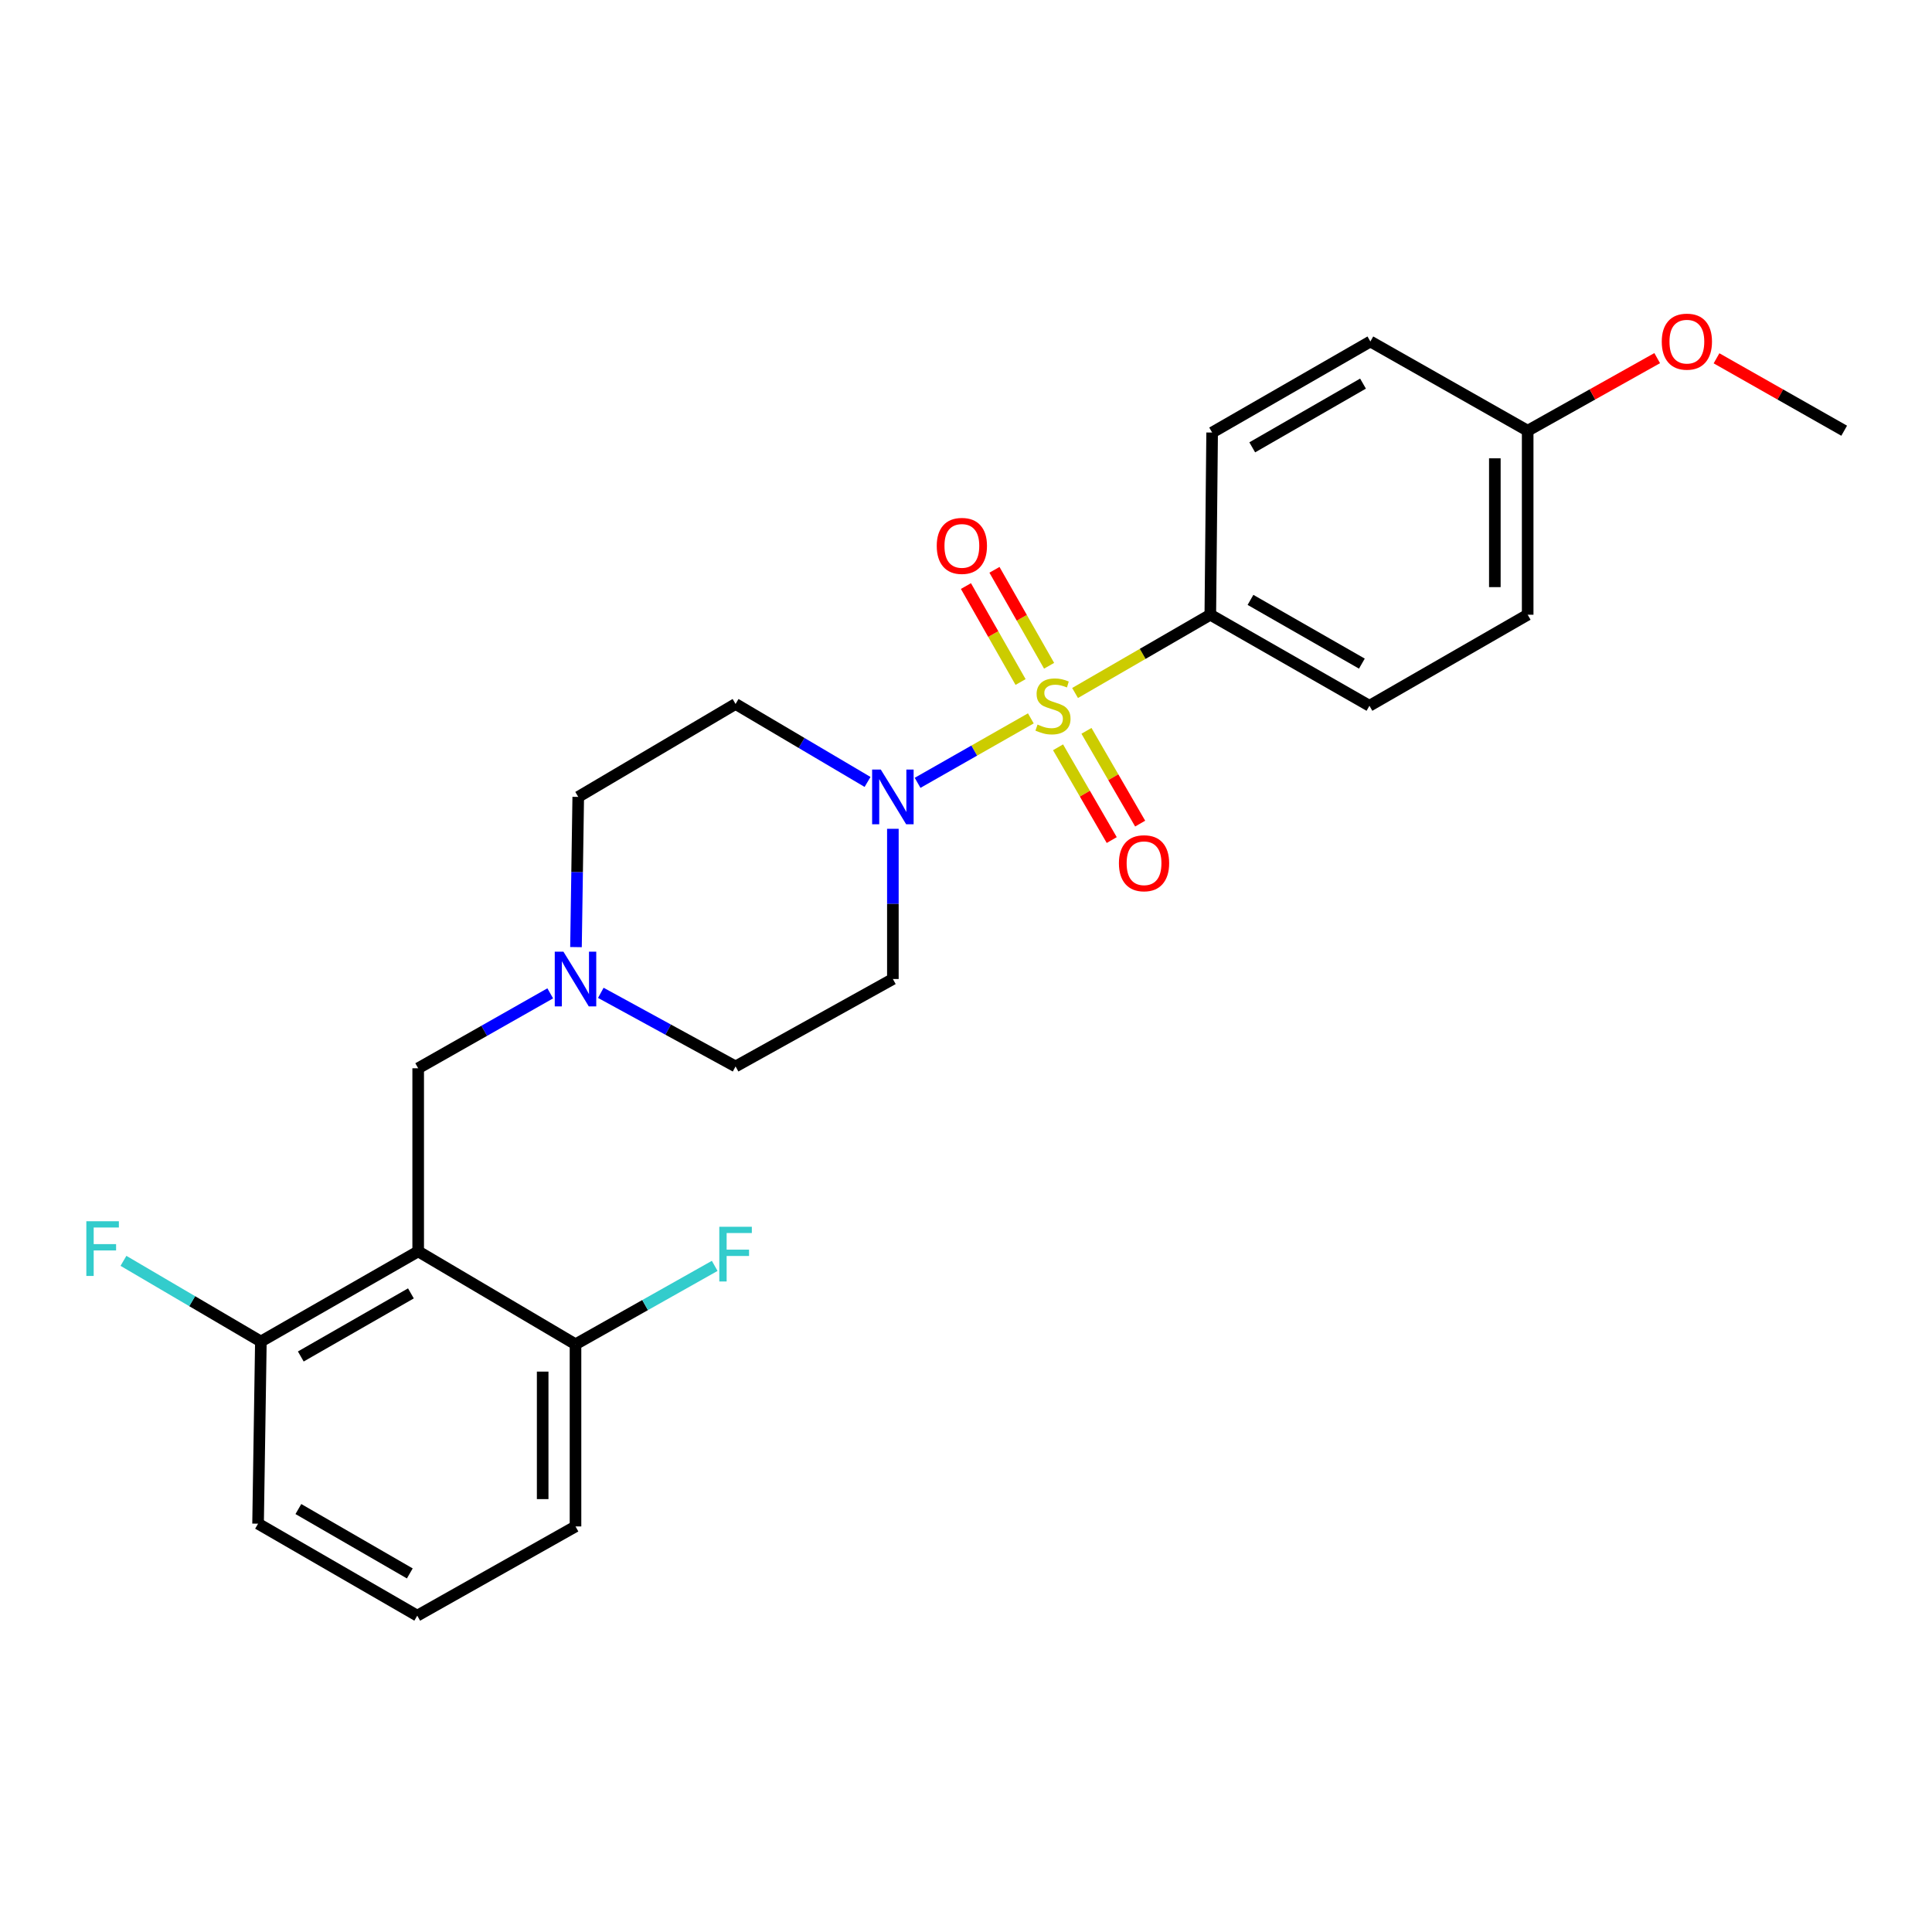 <?xml version='1.0' encoding='iso-8859-1'?>
<svg version='1.1' baseProfile='full'
              xmlns='http://www.w3.org/2000/svg'
                      xmlns:rdkit='http://www.rdkit.org/xml'
                      xmlns:xlink='http://www.w3.org/1999/xlink'
                  xml:space='preserve'
width='1000px' height='1000px' viewBox='0 0 1000 1000'>
<!-- END OF HEADER -->
<rect style='opacity:1.0;fill:#FFFFFF;stroke:none' width='1000' height='1000' x='0' y='0'> </rect>
<path class='bond-0' d='M 533.56,371.833 L 504.251,388.512' style='fill:none;fill-rule:evenodd;stroke:#CCCC00;stroke-width:6px;stroke-linecap:butt;stroke-linejoin:miter;stroke-opacity:1' />
<path class='bond-0' d='M 504.251,388.512 L 474.943,405.192' style='fill:none;fill-rule:evenodd;stroke:#0000FF;stroke-width:6px;stroke-linecap:butt;stroke-linejoin:miter;stroke-opacity:1' />
<path class='bond-2' d='M 556.456,358.692 L 591.455,338.437' style='fill:none;fill-rule:evenodd;stroke:#CCCC00;stroke-width:6px;stroke-linecap:butt;stroke-linejoin:miter;stroke-opacity:1' />
<path class='bond-2' d='M 591.455,338.437 L 626.454,318.182' style='fill:none;fill-rule:evenodd;stroke:#000000;stroke-width:6px;stroke-linecap:butt;stroke-linejoin:miter;stroke-opacity:1' />
<path class='bond-5' d='M 543.012,344.601 L 528.874,319.768' style='fill:none;fill-rule:evenodd;stroke:#CCCC00;stroke-width:6px;stroke-linecap:butt;stroke-linejoin:miter;stroke-opacity:1' />
<path class='bond-5' d='M 528.874,319.768 L 514.735,294.935' style='fill:none;fill-rule:evenodd;stroke:#FF0000;stroke-width:6px;stroke-linecap:butt;stroke-linejoin:miter;stroke-opacity:1' />
<path class='bond-5' d='M 528.243,353.01 L 514.104,328.177' style='fill:none;fill-rule:evenodd;stroke:#CCCC00;stroke-width:6px;stroke-linecap:butt;stroke-linejoin:miter;stroke-opacity:1' />
<path class='bond-5' d='M 514.104,328.177 L 499.965,303.344' style='fill:none;fill-rule:evenodd;stroke:#FF0000;stroke-width:6px;stroke-linecap:butt;stroke-linejoin:miter;stroke-opacity:1' />
<path class='bond-6' d='M 547.643,386.798 L 561.538,410.805' style='fill:none;fill-rule:evenodd;stroke:#CCCC00;stroke-width:6px;stroke-linecap:butt;stroke-linejoin:miter;stroke-opacity:1' />
<path class='bond-6' d='M 561.538,410.805 L 575.434,434.812' style='fill:none;fill-rule:evenodd;stroke:#FF0000;stroke-width:6px;stroke-linecap:butt;stroke-linejoin:miter;stroke-opacity:1' />
<path class='bond-6' d='M 562.352,378.283 L 576.248,402.291' style='fill:none;fill-rule:evenodd;stroke:#CCCC00;stroke-width:6px;stroke-linecap:butt;stroke-linejoin:miter;stroke-opacity:1' />
<path class='bond-6' d='M 576.248,402.291 L 590.144,426.298' style='fill:none;fill-rule:evenodd;stroke:#FF0000;stroke-width:6px;stroke-linecap:butt;stroke-linejoin:miter;stroke-opacity:1' />
<path class='bond-7' d='M 449.045,404.732 L 414.886,384.553' style='fill:none;fill-rule:evenodd;stroke:#0000FF;stroke-width:6px;stroke-linecap:butt;stroke-linejoin:miter;stroke-opacity:1' />
<path class='bond-7' d='M 414.886,384.553 L 380.728,364.374' style='fill:none;fill-rule:evenodd;stroke:#000000;stroke-width:6px;stroke-linecap:butt;stroke-linejoin:miter;stroke-opacity:1' />
<path class='bond-8' d='M 462.149,428.989 L 462.149,467.862' style='fill:none;fill-rule:evenodd;stroke:#0000FF;stroke-width:6px;stroke-linecap:butt;stroke-linejoin:miter;stroke-opacity:1' />
<path class='bond-8' d='M 462.149,467.862 L 462.149,506.735' style='fill:none;fill-rule:evenodd;stroke:#000000;stroke-width:6px;stroke-linecap:butt;stroke-linejoin:miter;stroke-opacity:1' />
<path class='bond-1' d='M 216.451,647.709 L 216.451,552.936' style='fill:none;fill-rule:evenodd;stroke:#000000;stroke-width:6px;stroke-linecap:butt;stroke-linejoin:miter;stroke-opacity:1' />
<path class='bond-9' d='M 216.451,647.709 L 135.03,694.363' style='fill:none;fill-rule:evenodd;stroke:#000000;stroke-width:6px;stroke-linecap:butt;stroke-linejoin:miter;stroke-opacity:1' />
<path class='bond-9' d='M 212.688,669.454 L 155.693,702.112' style='fill:none;fill-rule:evenodd;stroke:#000000;stroke-width:6px;stroke-linecap:butt;stroke-linejoin:miter;stroke-opacity:1' />
<path class='bond-10' d='M 216.451,647.709 L 297.881,695.798' style='fill:none;fill-rule:evenodd;stroke:#000000;stroke-width:6px;stroke-linecap:butt;stroke-linejoin:miter;stroke-opacity:1' />
<path class='bond-13' d='M 626.454,318.182 L 708.819,365.309' style='fill:none;fill-rule:evenodd;stroke:#000000;stroke-width:6px;stroke-linecap:butt;stroke-linejoin:miter;stroke-opacity:1' />
<path class='bond-13' d='M 647.249,310.499 L 704.905,343.488' style='fill:none;fill-rule:evenodd;stroke:#000000;stroke-width:6px;stroke-linecap:butt;stroke-linejoin:miter;stroke-opacity:1' />
<path class='bond-14' d='M 626.454,318.182 L 627.398,223.882' style='fill:none;fill-rule:evenodd;stroke:#000000;stroke-width:6px;stroke-linecap:butt;stroke-linejoin:miter;stroke-opacity:1' />
<path class='bond-3' d='M 310.981,513.891 L 345.855,532.942' style='fill:none;fill-rule:evenodd;stroke:#0000FF;stroke-width:6px;stroke-linecap:butt;stroke-linejoin:miter;stroke-opacity:1' />
<path class='bond-3' d='M 345.855,532.942 L 380.728,551.992' style='fill:none;fill-rule:evenodd;stroke:#000000;stroke-width:6px;stroke-linecap:butt;stroke-linejoin:miter;stroke-opacity:1' />
<path class='bond-4' d='M 284.801,514.157 L 250.626,533.547' style='fill:none;fill-rule:evenodd;stroke:#0000FF;stroke-width:6px;stroke-linecap:butt;stroke-linejoin:miter;stroke-opacity:1' />
<path class='bond-4' d='M 250.626,533.547 L 216.451,552.936' style='fill:none;fill-rule:evenodd;stroke:#000000;stroke-width:6px;stroke-linecap:butt;stroke-linejoin:miter;stroke-opacity:1' />
<path class='bond-26' d='M 298.129,490.218 L 298.713,451.346' style='fill:none;fill-rule:evenodd;stroke:#0000FF;stroke-width:6px;stroke-linecap:butt;stroke-linejoin:miter;stroke-opacity:1' />
<path class='bond-26' d='M 298.713,451.346 L 299.297,412.473' style='fill:none;fill-rule:evenodd;stroke:#000000;stroke-width:6px;stroke-linecap:butt;stroke-linejoin:miter;stroke-opacity:1' />
<path class='bond-12' d='M 380.728,364.374 L 299.297,412.473' style='fill:none;fill-rule:evenodd;stroke:#000000;stroke-width:6px;stroke-linecap:butt;stroke-linejoin:miter;stroke-opacity:1' />
<path class='bond-11' d='M 462.149,506.735 L 380.728,551.992' style='fill:none;fill-rule:evenodd;stroke:#000000;stroke-width:6px;stroke-linecap:butt;stroke-linejoin:miter;stroke-opacity:1' />
<path class='bond-15' d='M 135.03,694.363 L 99.467,673.487' style='fill:none;fill-rule:evenodd;stroke:#000000;stroke-width:6px;stroke-linecap:butt;stroke-linejoin:miter;stroke-opacity:1' />
<path class='bond-15' d='M 99.467,673.487 L 63.903,652.61' style='fill:none;fill-rule:evenodd;stroke:#33CCCC;stroke-width:6px;stroke-linecap:butt;stroke-linejoin:miter;stroke-opacity:1' />
<path class='bond-23' d='M 135.03,694.363 L 133.576,788.654' style='fill:none;fill-rule:evenodd;stroke:#000000;stroke-width:6px;stroke-linecap:butt;stroke-linejoin:miter;stroke-opacity:1' />
<path class='bond-16' d='M 297.881,695.798 L 333.906,675.507' style='fill:none;fill-rule:evenodd;stroke:#000000;stroke-width:6px;stroke-linecap:butt;stroke-linejoin:miter;stroke-opacity:1' />
<path class='bond-16' d='M 333.906,675.507 L 369.931,655.216' style='fill:none;fill-rule:evenodd;stroke:#33CCCC;stroke-width:6px;stroke-linecap:butt;stroke-linejoin:miter;stroke-opacity:1' />
<path class='bond-22' d='M 297.881,695.798 L 297.881,790.08' style='fill:none;fill-rule:evenodd;stroke:#000000;stroke-width:6px;stroke-linecap:butt;stroke-linejoin:miter;stroke-opacity:1' />
<path class='bond-22' d='M 280.885,709.94 L 280.885,775.937' style='fill:none;fill-rule:evenodd;stroke:#000000;stroke-width:6px;stroke-linecap:butt;stroke-linejoin:miter;stroke-opacity:1' />
<path class='bond-19' d='M 708.819,365.309 L 790.722,318.182' style='fill:none;fill-rule:evenodd;stroke:#000000;stroke-width:6px;stroke-linecap:butt;stroke-linejoin:miter;stroke-opacity:1' />
<path class='bond-18' d='M 627.398,223.882 L 709.301,176.755' style='fill:none;fill-rule:evenodd;stroke:#000000;stroke-width:6px;stroke-linecap:butt;stroke-linejoin:miter;stroke-opacity:1' />
<path class='bond-18' d='M 648.16,231.544 L 705.492,198.556' style='fill:none;fill-rule:evenodd;stroke:#000000;stroke-width:6px;stroke-linecap:butt;stroke-linejoin:miter;stroke-opacity:1' />
<path class='bond-17' d='M 790.722,222.938 L 709.301,176.755' style='fill:none;fill-rule:evenodd;stroke:#000000;stroke-width:6px;stroke-linecap:butt;stroke-linejoin:miter;stroke-opacity:1' />
<path class='bond-20' d='M 790.722,222.938 L 824.242,204.151' style='fill:none;fill-rule:evenodd;stroke:#000000;stroke-width:6px;stroke-linecap:butt;stroke-linejoin:miter;stroke-opacity:1' />
<path class='bond-20' d='M 824.242,204.151 L 857.763,185.365' style='fill:none;fill-rule:evenodd;stroke:#FF0000;stroke-width:6px;stroke-linecap:butt;stroke-linejoin:miter;stroke-opacity:1' />
<path class='bond-25' d='M 790.722,222.938 L 790.722,318.182' style='fill:none;fill-rule:evenodd;stroke:#000000;stroke-width:6px;stroke-linecap:butt;stroke-linejoin:miter;stroke-opacity:1' />
<path class='bond-25' d='M 773.726,237.224 L 773.726,303.895' style='fill:none;fill-rule:evenodd;stroke:#000000;stroke-width:6px;stroke-linecap:butt;stroke-linejoin:miter;stroke-opacity:1' />
<path class='bond-24' d='M 888.465,185.456 L 921.505,204.197' style='fill:none;fill-rule:evenodd;stroke:#FF0000;stroke-width:6px;stroke-linecap:butt;stroke-linejoin:miter;stroke-opacity:1' />
<path class='bond-24' d='M 921.505,204.197 L 954.545,222.938' style='fill:none;fill-rule:evenodd;stroke:#000000;stroke-width:6px;stroke-linecap:butt;stroke-linejoin:miter;stroke-opacity:1' />
<path class='bond-21' d='M 215.969,836.262 L 297.881,790.08' style='fill:none;fill-rule:evenodd;stroke:#000000;stroke-width:6px;stroke-linecap:butt;stroke-linejoin:miter;stroke-opacity:1' />
<path class='bond-27' d='M 215.969,836.262 L 133.576,788.654' style='fill:none;fill-rule:evenodd;stroke:#000000;stroke-width:6px;stroke-linecap:butt;stroke-linejoin:miter;stroke-opacity:1' />
<path class='bond-27' d='M 212.113,814.405 L 154.438,781.079' style='fill:none;fill-rule:evenodd;stroke:#000000;stroke-width:6px;stroke-linecap:butt;stroke-linejoin:miter;stroke-opacity:1' />
<path  class='atom-0' d='M 537.024 375.029
Q 537.344 375.149, 538.664 375.709
Q 539.984 376.269, 541.424 376.629
Q 542.904 376.949, 544.344 376.949
Q 547.024 376.949, 548.584 375.669
Q 550.144 374.349, 550.144 372.069
Q 550.144 370.509, 549.344 369.549
Q 548.584 368.589, 547.384 368.069
Q 546.184 367.549, 544.184 366.949
Q 541.664 366.189, 540.144 365.469
Q 538.664 364.749, 537.584 363.229
Q 536.544 361.709, 536.544 359.149
Q 536.544 355.589, 538.944 353.389
Q 541.384 351.189, 546.184 351.189
Q 549.464 351.189, 553.184 352.749
L 552.264 355.829
Q 548.864 354.429, 546.304 354.429
Q 543.544 354.429, 542.024 355.589
Q 540.504 356.709, 540.544 358.669
Q 540.544 360.189, 541.304 361.109
Q 542.104 362.029, 543.224 362.549
Q 544.384 363.069, 546.304 363.669
Q 548.864 364.469, 550.384 365.269
Q 551.904 366.069, 552.984 367.709
Q 554.104 369.309, 554.104 372.069
Q 554.104 375.989, 551.464 378.109
Q 548.864 380.189, 544.504 380.189
Q 541.984 380.189, 540.064 379.629
Q 538.184 379.109, 535.944 378.189
L 537.024 375.029
' fill='#CCCC00'/>
<path  class='atom-1' d='M 455.889 398.313
L 465.169 413.313
Q 466.089 414.793, 467.569 417.473
Q 469.049 420.153, 469.129 420.313
L 469.129 398.313
L 472.889 398.313
L 472.889 426.633
L 469.009 426.633
L 459.049 410.233
Q 457.889 408.313, 456.649 406.113
Q 455.449 403.913, 455.089 403.233
L 455.089 426.633
L 451.409 426.633
L 451.409 398.313
L 455.889 398.313
' fill='#0000FF'/>
<path  class='atom-4' d='M 291.621 492.575
L 300.901 507.575
Q 301.821 509.055, 303.301 511.735
Q 304.781 514.415, 304.861 514.575
L 304.861 492.575
L 308.621 492.575
L 308.621 520.895
L 304.741 520.895
L 294.781 504.495
Q 293.621 502.575, 292.381 500.375
Q 291.181 498.175, 290.821 497.495
L 290.821 520.895
L 287.141 520.895
L 287.141 492.575
L 291.621 492.575
' fill='#0000FF'/>
<path  class='atom-6' d='M 484.859 282.551
Q 484.859 275.751, 488.219 271.951
Q 491.579 268.151, 497.859 268.151
Q 504.139 268.151, 507.499 271.951
Q 510.859 275.751, 510.859 282.551
Q 510.859 289.431, 507.459 293.351
Q 504.059 297.231, 497.859 297.231
Q 491.619 297.231, 488.219 293.351
Q 484.859 289.471, 484.859 282.551
M 497.859 294.031
Q 502.179 294.031, 504.499 291.151
Q 506.859 288.231, 506.859 282.551
Q 506.859 276.991, 504.499 274.191
Q 502.179 271.351, 497.859 271.351
Q 493.539 271.351, 491.179 274.151
Q 488.859 276.951, 488.859 282.551
Q 488.859 288.271, 491.179 291.151
Q 493.539 294.031, 497.859 294.031
' fill='#FF0000'/>
<path  class='atom-7' d='M 579.15 446.809
Q 579.15 440.009, 582.51 436.209
Q 585.87 432.409, 592.15 432.409
Q 598.43 432.409, 601.79 436.209
Q 605.15 440.009, 605.15 446.809
Q 605.15 453.689, 601.75 457.609
Q 598.35 461.489, 592.15 461.489
Q 585.91 461.489, 582.51 457.609
Q 579.15 453.729, 579.15 446.809
M 592.15 458.289
Q 596.47 458.289, 598.79 455.409
Q 601.15 452.489, 601.15 446.809
Q 601.15 441.249, 598.79 438.449
Q 596.47 435.609, 592.15 435.609
Q 587.83 435.609, 585.47 438.409
Q 583.15 441.209, 583.15 446.809
Q 583.15 452.529, 585.47 455.409
Q 587.83 458.289, 592.15 458.289
' fill='#FF0000'/>
<path  class='atom-16' d='M 44.689 632.113
L 61.529 632.113
L 61.529 635.353
L 48.489 635.353
L 48.489 643.953
L 60.089 643.953
L 60.089 647.233
L 48.489 647.233
L 48.489 660.433
L 44.689 660.433
L 44.689 632.113
' fill='#33CCCC'/>
<path  class='atom-17' d='M 372.308 634.974
L 389.148 634.974
L 389.148 638.214
L 376.108 638.214
L 376.108 646.814
L 387.708 646.814
L 387.708 650.094
L 376.108 650.094
L 376.108 663.294
L 372.308 663.294
L 372.308 634.974
' fill='#33CCCC'/>
<path  class='atom-21' d='M 860.125 176.835
Q 860.125 170.035, 863.485 166.235
Q 866.845 162.435, 873.125 162.435
Q 879.405 162.435, 882.765 166.235
Q 886.125 170.035, 886.125 176.835
Q 886.125 183.715, 882.725 187.635
Q 879.325 191.515, 873.125 191.515
Q 866.885 191.515, 863.485 187.635
Q 860.125 183.755, 860.125 176.835
M 873.125 188.315
Q 877.445 188.315, 879.765 185.435
Q 882.125 182.515, 882.125 176.835
Q 882.125 171.275, 879.765 168.475
Q 877.445 165.635, 873.125 165.635
Q 868.805 165.635, 866.445 168.435
Q 864.125 171.235, 864.125 176.835
Q 864.125 182.555, 866.445 185.435
Q 868.805 188.315, 873.125 188.315
' fill='#FF0000'/>
</svg>
